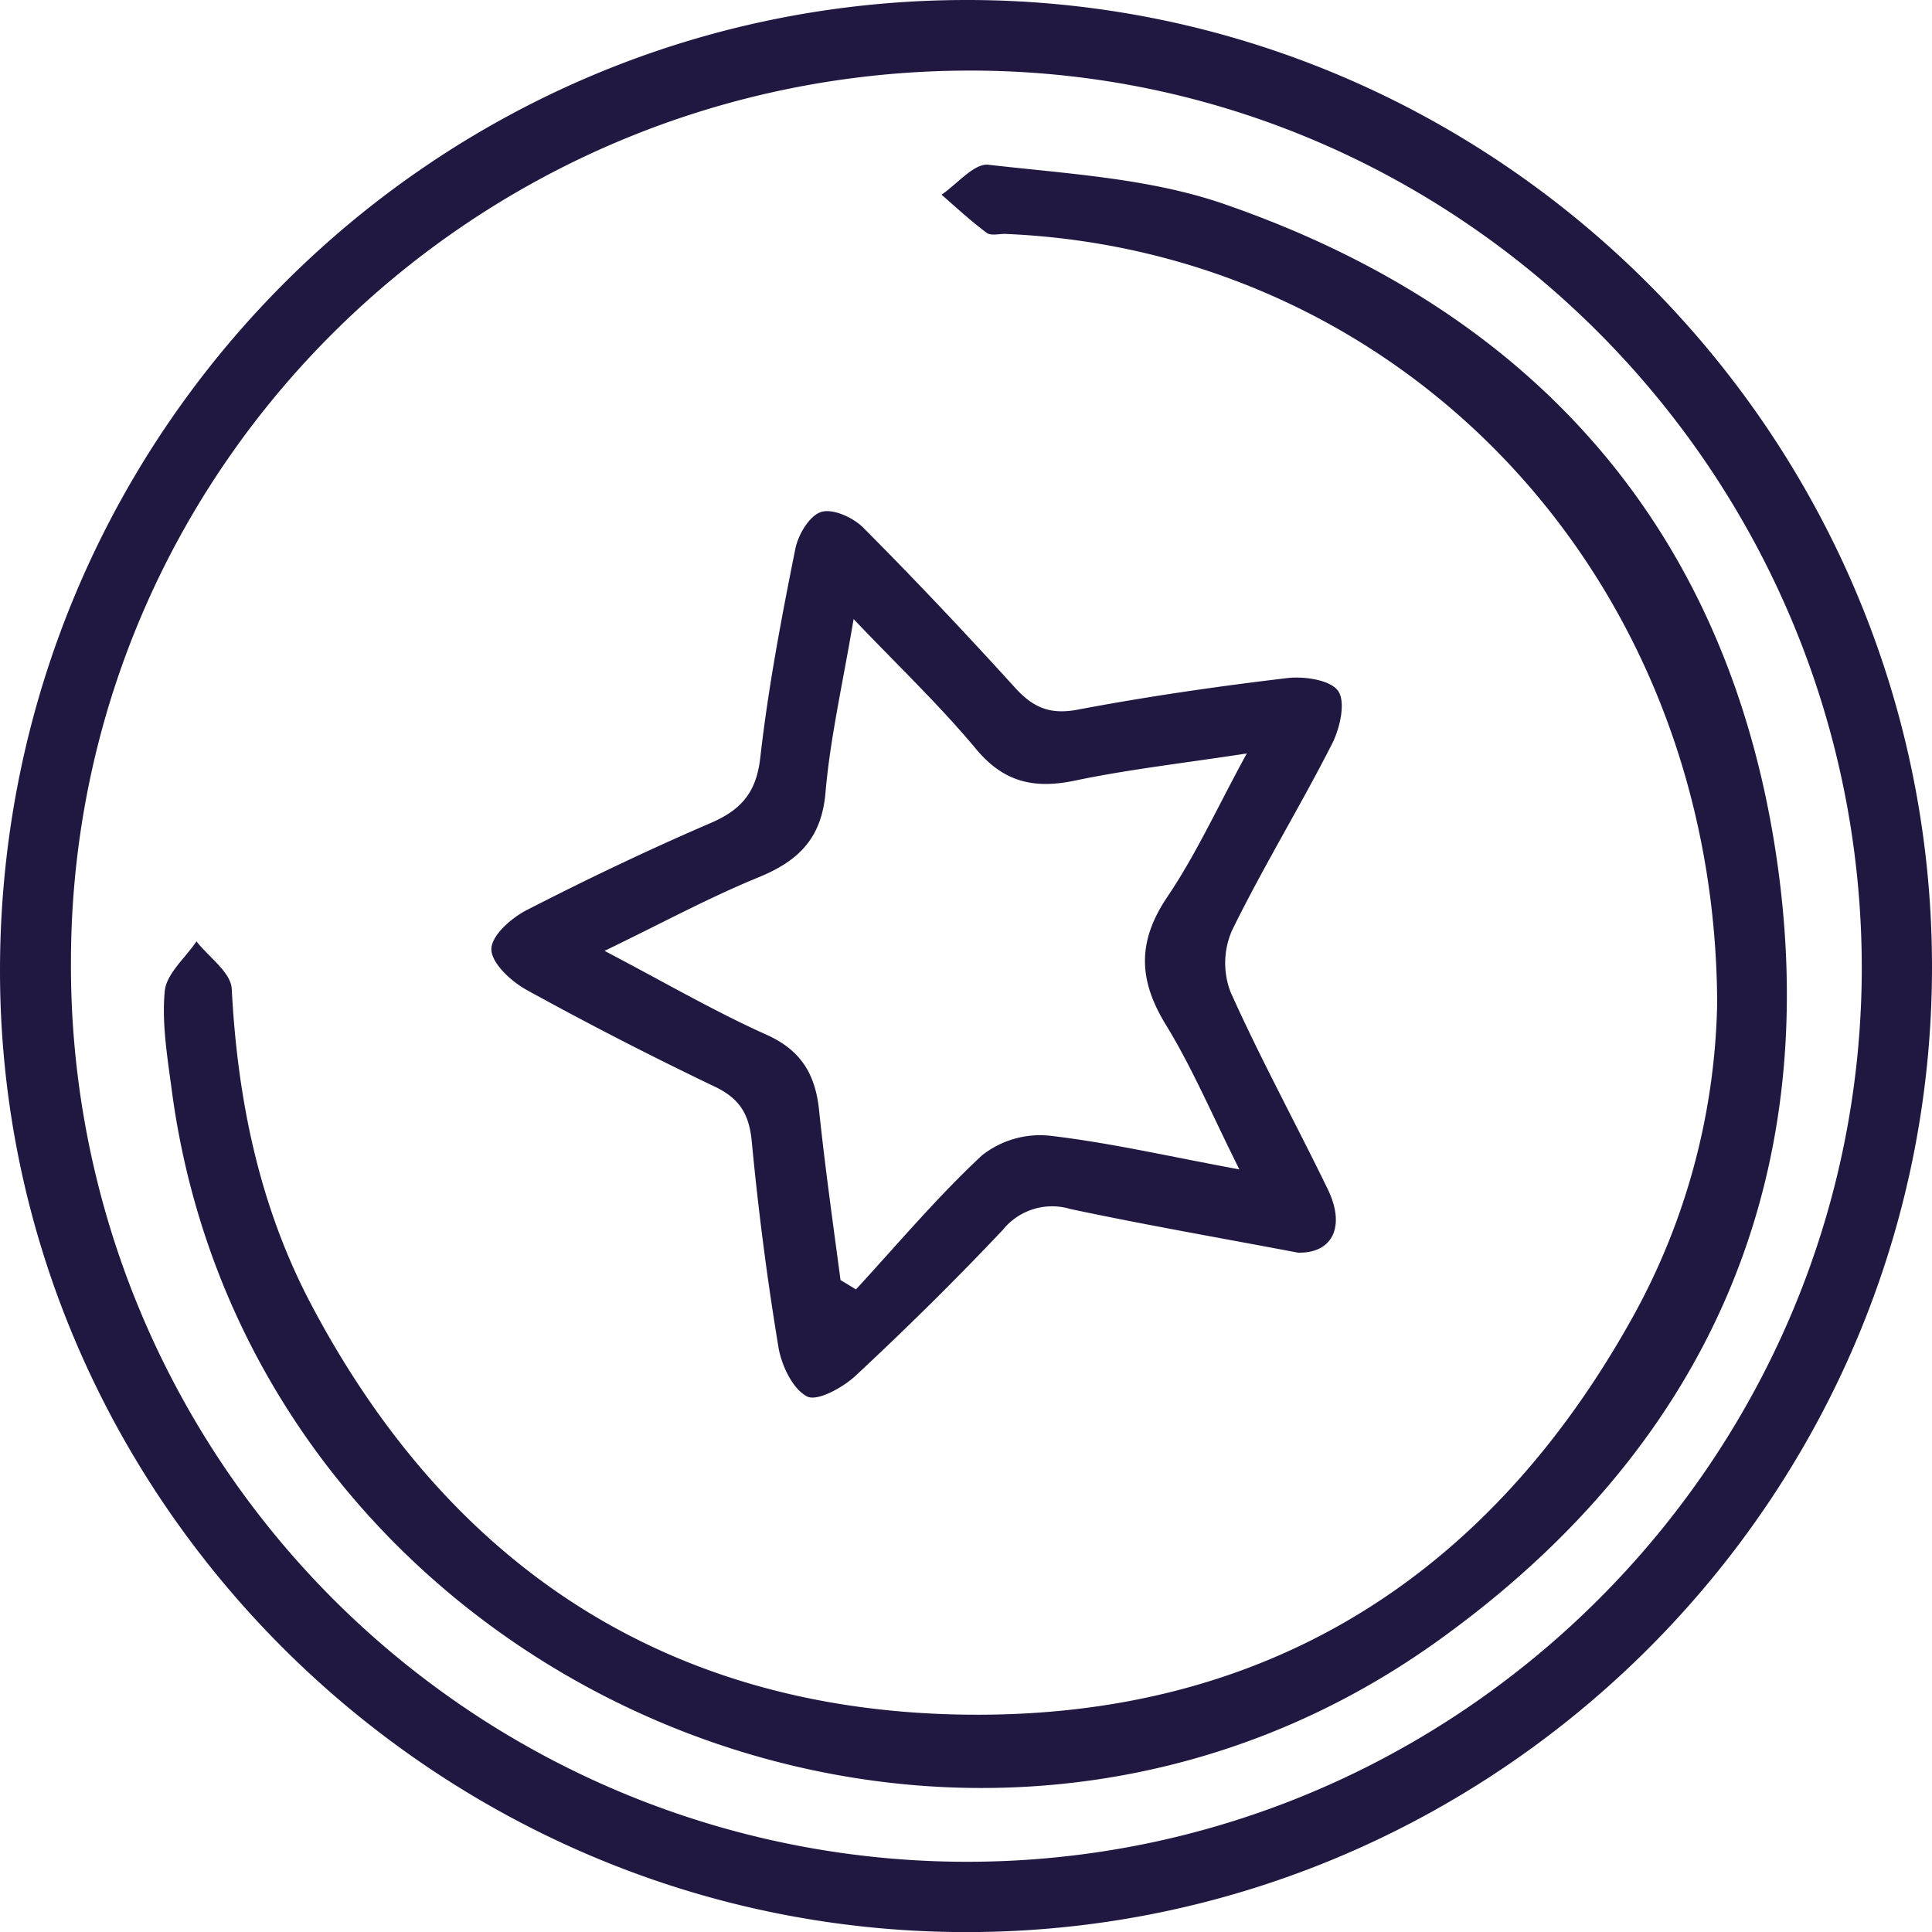 <svg id="Layer_1" data-name="Layer 1" xmlns="http://www.w3.org/2000/svg" viewBox="0 0 213.77 213.78"><defs><style>.cls-1{fill:#211842;}</style></defs><title>guarantee</title><path class="cls-1" d="M106.86,0C165.59-.07,213.7,48,213.77,106.87S165.63,213.8,106.9,213.78,0,165.73,0,107.41C0,48.11,47.79.07,106.86,0ZM206,107.15c0-54.6-44.21-99.25-98.46-99.34-55-.09-99.61,44-99.69,98.57A99.15,99.15,0,0,0,107,206C161.42,206,205.93,161.51,206,107.15Z"/><path class="cls-1" d="M190,110.93c-.24-47.32-34.88-83.23-78.82-85.05-.67,0-1.53.22-2-.11-1.75-1.31-3.37-2.8-5-4.23,1.73-1.17,3.61-3.5,5.19-3.31,8.72,1,17.78,1.49,26,4.32,34.25,11.81,55.6,35.84,61.1,71.68,5.58,36.47-7.75,66.32-37.85,87.66C104.78,220,27.65,185.94,19,120.59c-.48-3.63-1.11-7.34-.77-10.92.18-1.93,2.28-3.68,3.51-5.51,1.36,1.74,3.8,3.43,3.9,5.24.63,12.14,3,23.82,8.62,34.61,15.31,29.23,39.58,45.27,72.53,45.71s57.68-15,73.74-43.76A74.49,74.49,0,0,0,190,110.93Z"/><path class="cls-1" d="M143.6,138.6c-8.54-1.62-16.89-3.07-25.18-4.83a7,7,0,0,0-7.45,2.3c-5.25,5.56-10.71,10.94-16.31,16.16-1.41,1.31-4.25,2.87-5.37,2.28-1.6-.84-2.83-3.45-3.16-5.47-1.25-7.54-2.23-15.14-2.95-22.75-.29-3-1.33-4.74-4.1-6.06q-10.58-5.06-20.85-10.72c-1.69-.94-3.84-2.93-3.86-4.46s2.2-3.47,3.89-4.34c6.66-3.42,13.42-6.65,20.29-9.61,3.42-1.46,5.13-3.36,5.57-7.25C85,76.1,86.46,68.4,88,60.74c.3-1.56,1.56-3.68,2.85-4.09s3.53.6,4.64,1.71c5.75,5.77,11.35,11.71,16.83,17.74,2,2.2,3.87,3,6.93,2.42,7.67-1.45,15.41-2.57,23.16-3.49,1.9-.23,4.84.21,5.67,1.45s.18,4.11-.69,5.82c-3.56,7-7.65,13.66-11.08,20.67a9,9,0,0,0-.16,6.78c3.33,7.43,7.25,14.59,10.81,21.93C148.92,135.83,147.35,138.71,143.6,138.6Zm-50.65,3,1.76,1.07c4.6-5,9-10.23,13.94-14.83a10.39,10.39,0,0,1,7.39-2.19c6.71.77,13.32,2.31,21.09,3.74-3-6-5.2-11.22-8.13-16-3.07-5-3.16-9.25.18-14.18,3.16-4.68,5.53-9.9,8.77-15.84-7.26,1.11-13.2,1.78-19,3-4.52.94-7.89.21-11-3.55-4-4.8-8.52-9.09-13.5-14.32-1.21,7.18-2.59,13.15-3.11,19.19-.44,5.1-3,7.58-7.45,9.4-5.52,2.26-10.8,5.13-17,8.12,6.66,3.49,12.13,6.68,17.88,9.26,3.88,1.73,5.45,4.41,5.86,8.38C91.29,129.15,92.17,135.38,93,141.62Z"/></svg>